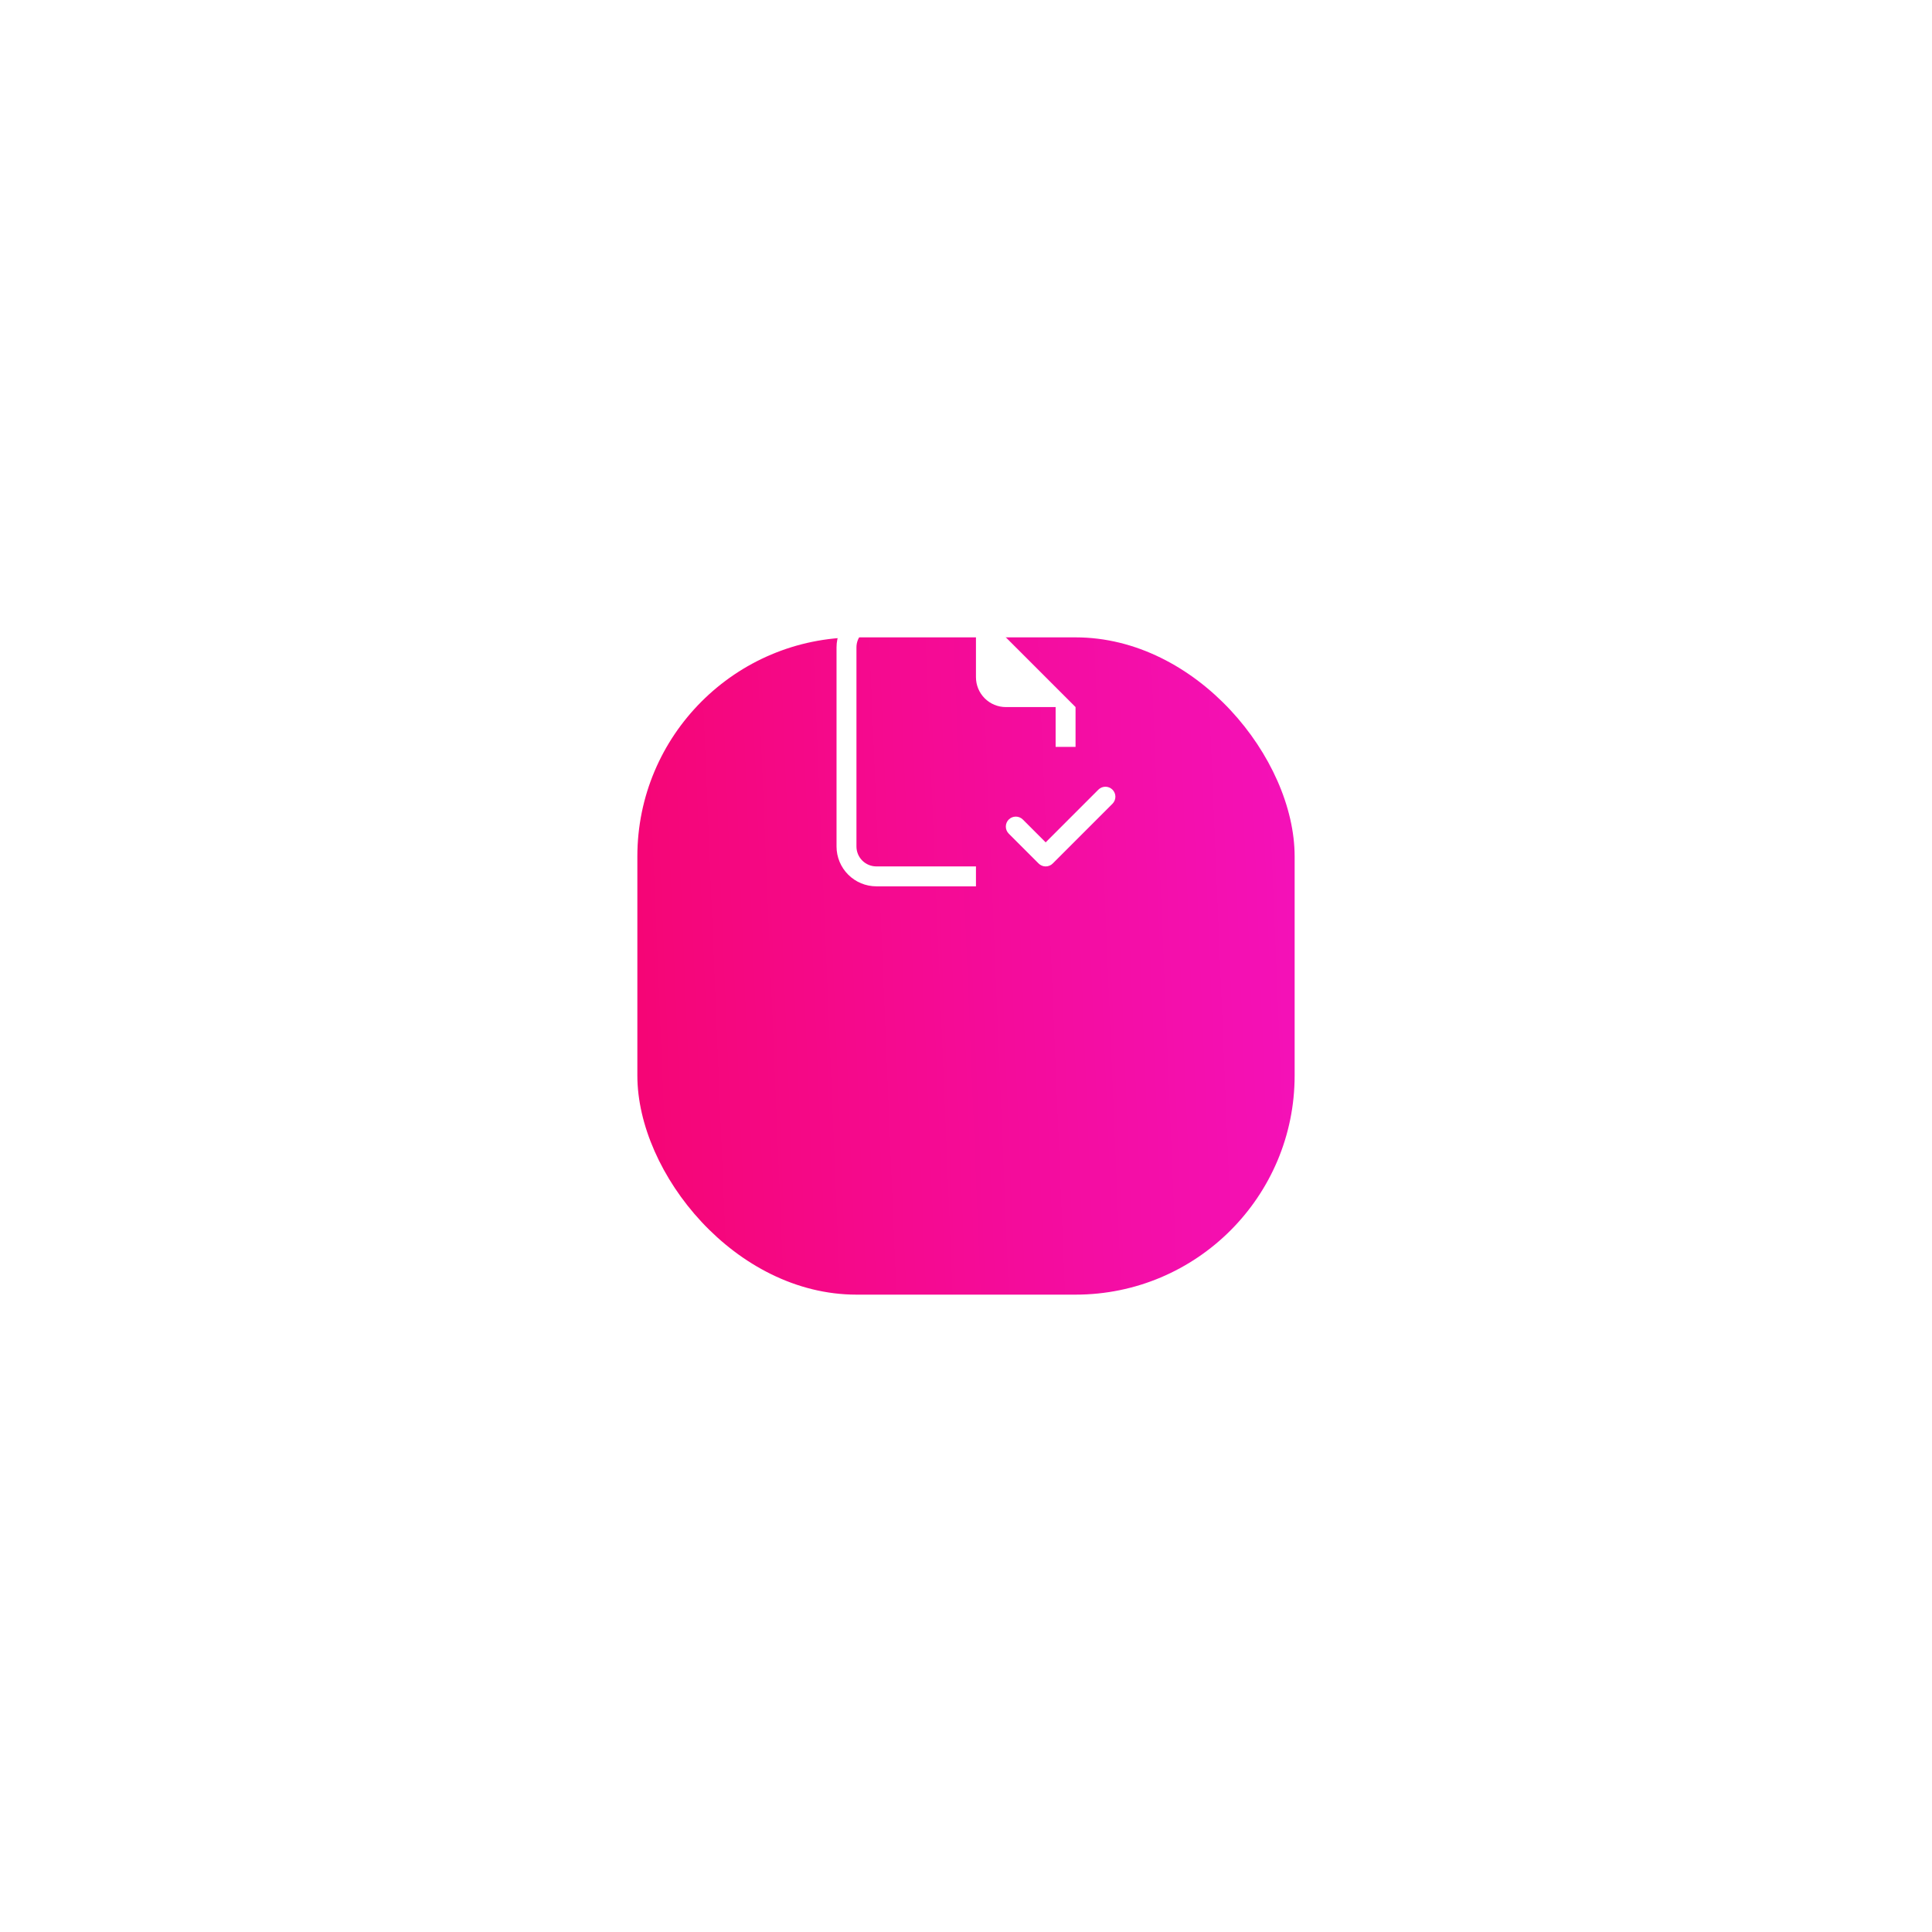 <?xml version="1.0" encoding="UTF-8"?> <svg xmlns="http://www.w3.org/2000/svg" width="194" height="194" viewBox="0 0 194 194" fill="none"> <g filter="url(#filter0_d)"> <rect x="64" y="42" width="66" height="66" rx="22" fill="url(#paint0_linear)"></rect> </g> <g clip-path="url(#clip0)"> <path d="M98 61H88C86.939 61 85.922 61.421 85.172 62.172C84.421 62.922 84 63.939 84 65V85C84 86.061 84.421 87.078 85.172 87.828C85.922 88.579 86.939 89 88 89H98V87H88C87.47 87 86.961 86.789 86.586 86.414C86.211 86.039 86 85.53 86 85V65C86 64.47 86.211 63.961 86.586 63.586C86.961 63.211 87.47 63 88 63H98V68C98 68.796 98.316 69.559 98.879 70.121C99.441 70.684 100.204 71 101 71H106V75H108V71L98 61Z" fill="white"></path> <path fill-rule="evenodd" clip-rule="evenodd" d="M111.708 79.292C111.801 79.385 111.875 79.495 111.925 79.617C111.976 79.738 112.002 79.868 112.002 80C112.002 80.132 111.976 80.262 111.925 80.383C111.875 80.505 111.801 80.615 111.708 80.708L105.708 86.708C105.615 86.801 105.505 86.875 105.383 86.925C105.262 86.976 105.132 87.002 105 87.002C104.869 87.002 104.738 86.976 104.617 86.925C104.495 86.875 104.385 86.801 104.292 86.708L101.292 83.708C101.199 83.615 101.125 83.505 101.075 83.383C101.025 83.262 100.999 83.132 100.999 83C100.999 82.868 101.025 82.738 101.075 82.617C101.125 82.495 101.199 82.385 101.292 82.292C101.385 82.199 101.495 82.125 101.617 82.075C101.738 82.025 101.869 81.999 102 81.999C102.132 81.999 102.262 82.025 102.383 82.075C102.505 82.125 102.615 82.199 102.708 82.292L105 84.586L110.292 79.292C110.385 79.199 110.495 79.125 110.617 79.075C110.738 79.024 110.869 78.998 111 78.998C111.132 78.998 111.262 79.024 111.383 79.075C111.505 79.125 111.615 79.199 111.708 79.292Z" fill="white"></path> </g> <defs> <filter id="filter0_d" x="0" y="0" width="194" height="194" filterUnits="userSpaceOnUse" color-interpolation-filters="sRGB"> <feFlood flood-opacity="0" result="BackgroundImageFix"></feFlood> <feColorMatrix in="SourceAlpha" type="matrix" values="0 0 0 0 0 0 0 0 0 0 0 0 0 0 0 0 0 0 127 0"></feColorMatrix> <feOffset dy="22"></feOffset> <feGaussianBlur stdDeviation="32"></feGaussianBlur> <feColorMatrix type="matrix" values="0 0 0 0 0.047 0 0 0 0 0.053 0 0 0 0 0.121 0 0 0 0.655 0"></feColorMatrix> <feBlend mode="normal" in2="BackgroundImageFix" result="effect1_dropShadow"></feBlend> <feBlend mode="normal" in="SourceGraphic" in2="effect1_dropShadow" result="shape"></feBlend> </filter> <linearGradient id="paint0_linear" x1="64.508" y1="105.704" x2="132.145" y2="102.903" gradientUnits="userSpaceOnUse"> <stop stop-color="#F50575"></stop> <stop offset="1" stop-color="#F411B9"></stop> </linearGradient> <clipPath id="clip0"> <rect width="32" height="32" fill="white" transform="translate(80 59)"></rect> </clipPath> </defs> </svg> 